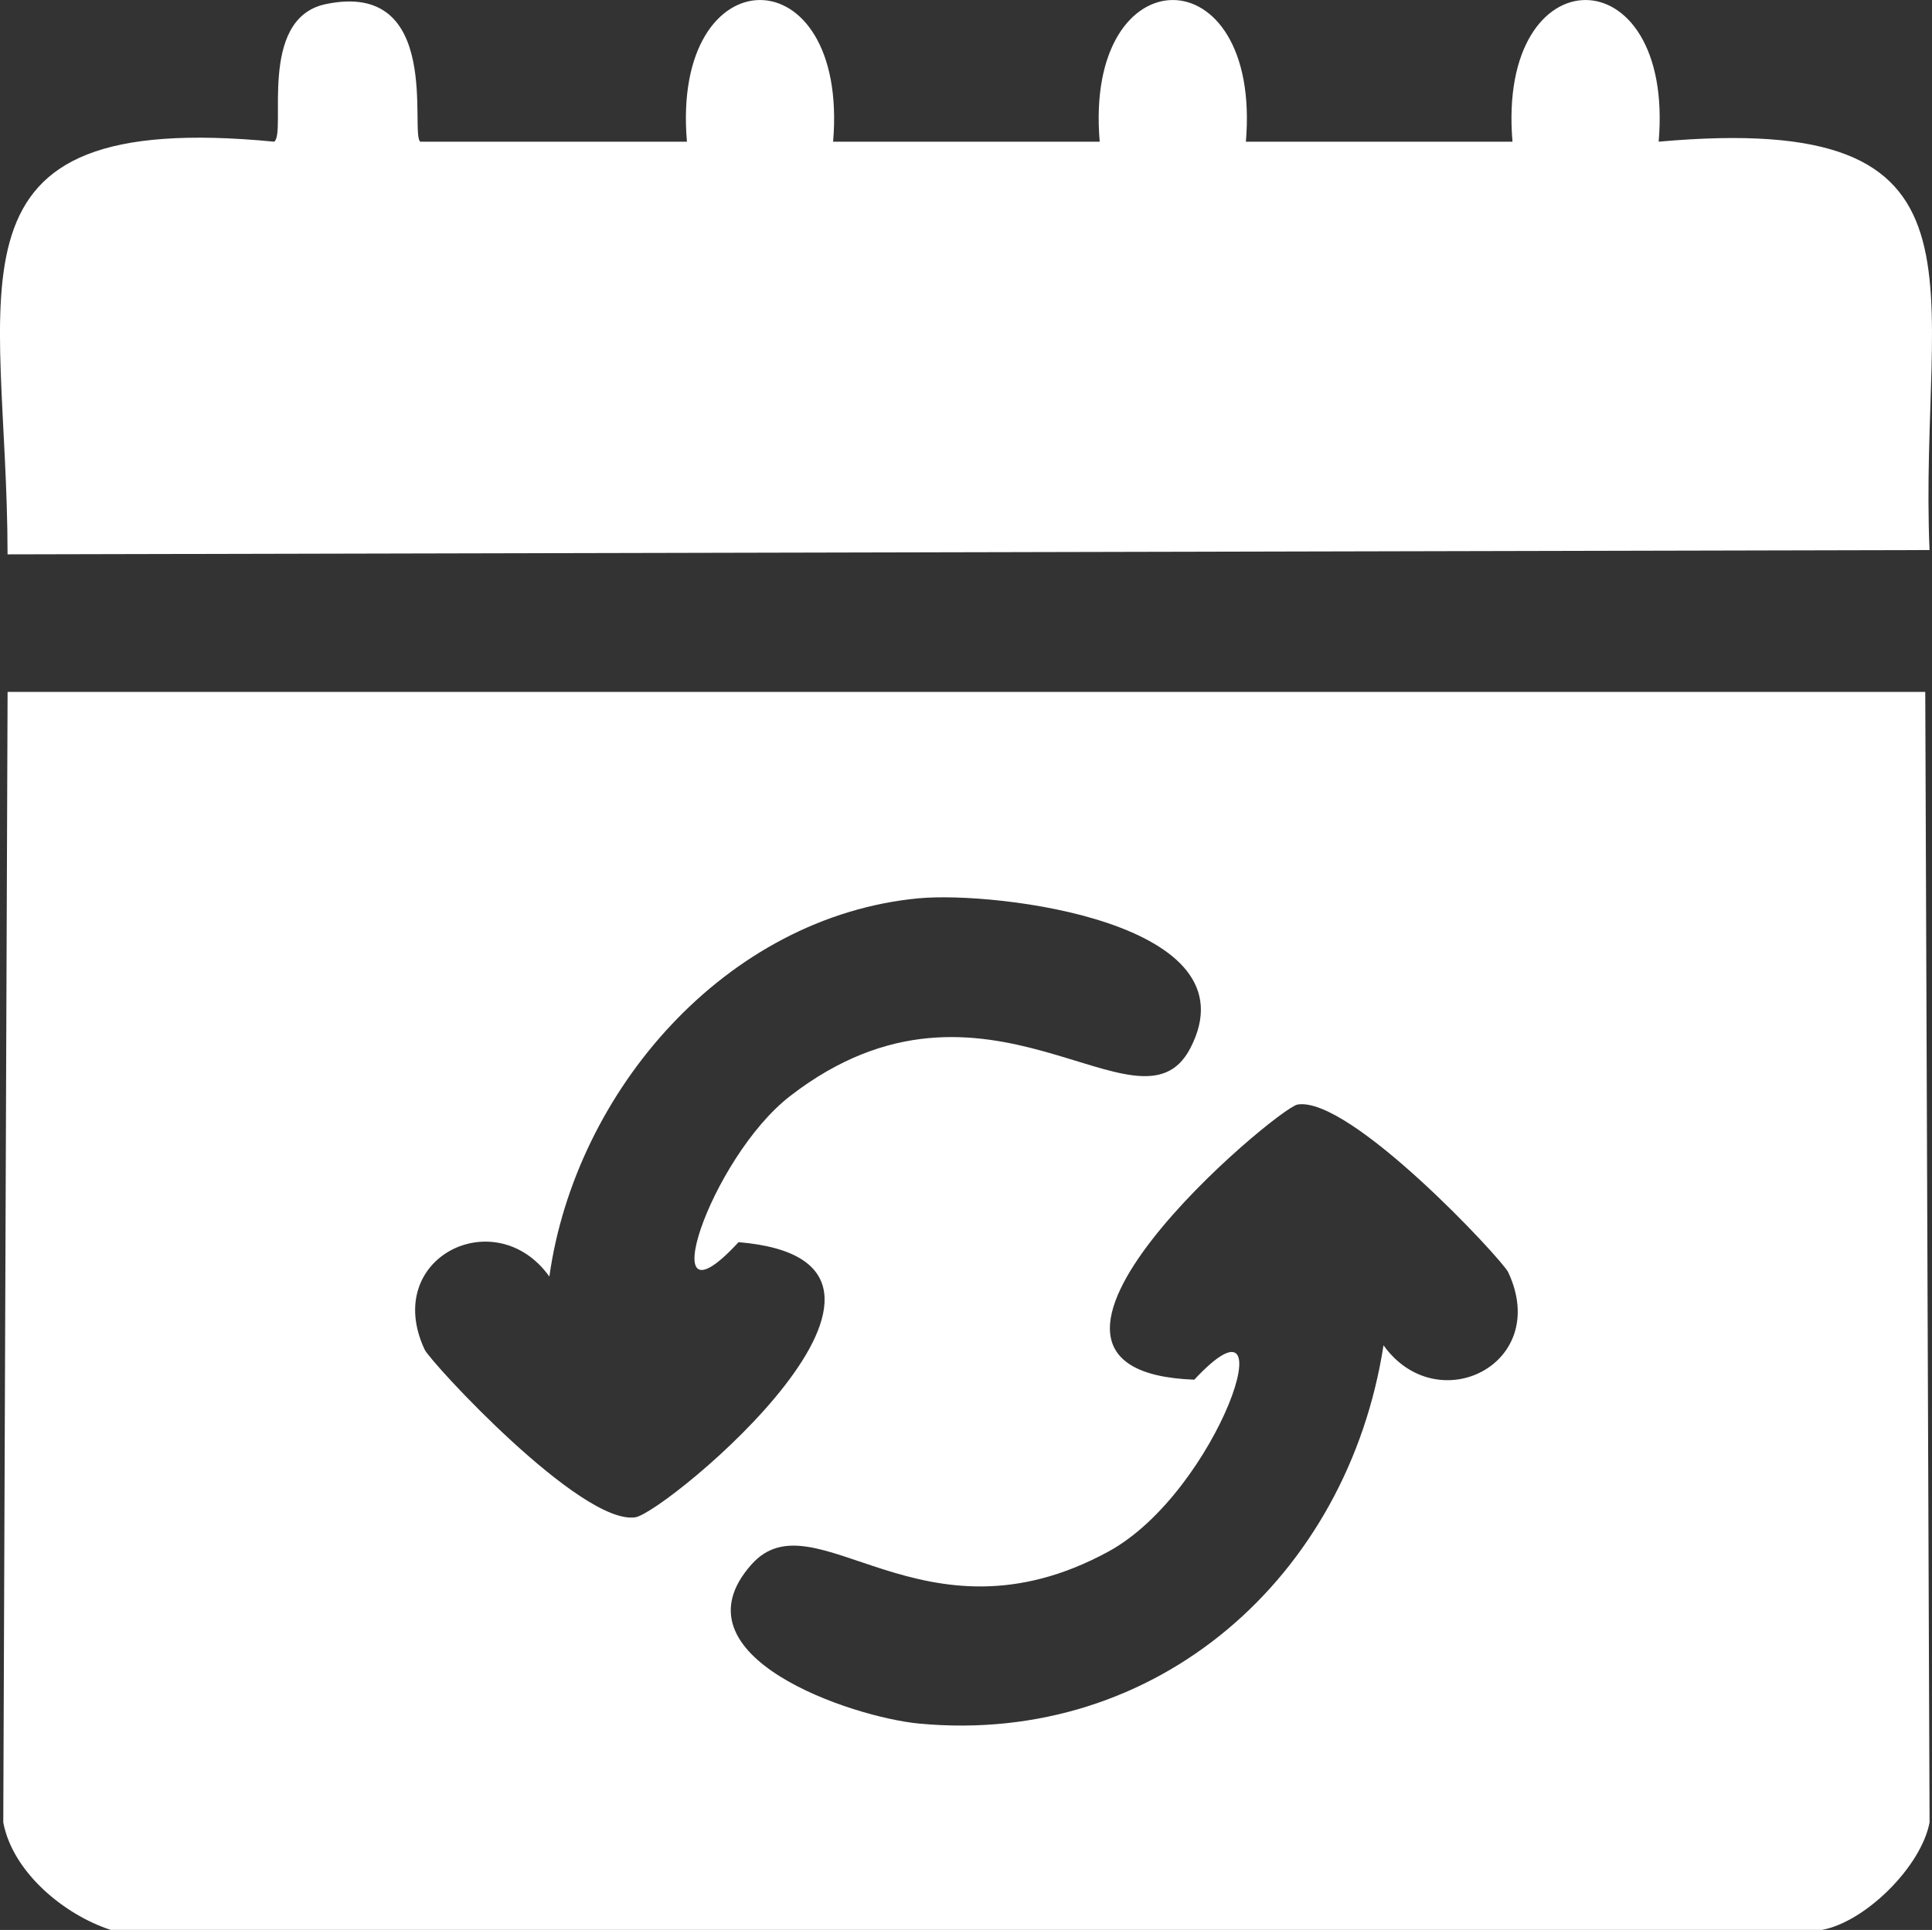 <?xml version="1.0" encoding="UTF-8"?>
<svg id="Layer_1" xmlns="http://www.w3.org/2000/svg" viewBox="0 0 730.86 730.25">
  <rect x="0" y="0" width="730.86" height="730.25" fill="#333333" stroke="none"/>
  <defs>
    <style>
      .cls-1 {
        fill: #fff;
      }
    </style>
  </defs>
  <g id="mHnwkS">
    <g>
      <path class="cls-1" d="M123.23,1.56c44.54-9.32,31.65,49.42,35.78,52.05h100.85c-6.1-71.36,61.33-71.58,55.3,0h100.85c-6.1-71.36,61.33-71.58,55.3,0h100.85c-6.03-71.58,61.4-71.36,55.3,0,131.98-11.84,98.21,53.4,102.47,154.52-242.36.54-484.71,1.08-727.07,1.63-.07-101.41-29.36-168.74,100.85-156.15,4.83-3.09-6.52-46.6,19.52-52.05Z"/>
      <path class="cls-1" d="M2.87,261.8h725.44c.54,142.59,1.08,285.19,1.63,427.78-3.14,16.59-24.07,37.52-40.66,40.66H41.9c-17.57-5.7-37.08-21.75-40.66-40.66.54-142.59,1.08-285.19,1.63-427.78ZM347.7,339.88c-73.29,6.85-130.08,73.17-139.88,143.14-20.33-28.4-63.5-7.2-47.17,27.65,2.23,4.75,59.18,66.55,79.7,63.44,11.54-1.75,126.4-96.77,39.04-104.1-33.6,36.5-10.93-31.76,19.52-55.3,74.27-57.44,132,18.59,151.27-17.89,25.33-47.98-73.62-59.63-102.47-56.93ZM490.83,417.95c-7.72,1.29-126.35,100.82-39.04,104.1,36.52-39.2,8.96,42.49-32.53,65.06-70.5,38.35-111.12-21.99-135,4.88-30.92,34.78,38.18,57.81,63.44,60.18,90.27,8.48,162.14-55.79,175.67-143.14,20.33,28.4,63.5,7.2,47.17-27.65-2.23-4.75-59.82-66.77-79.7-63.44Z"/>
    </g>
  </g>
</svg>